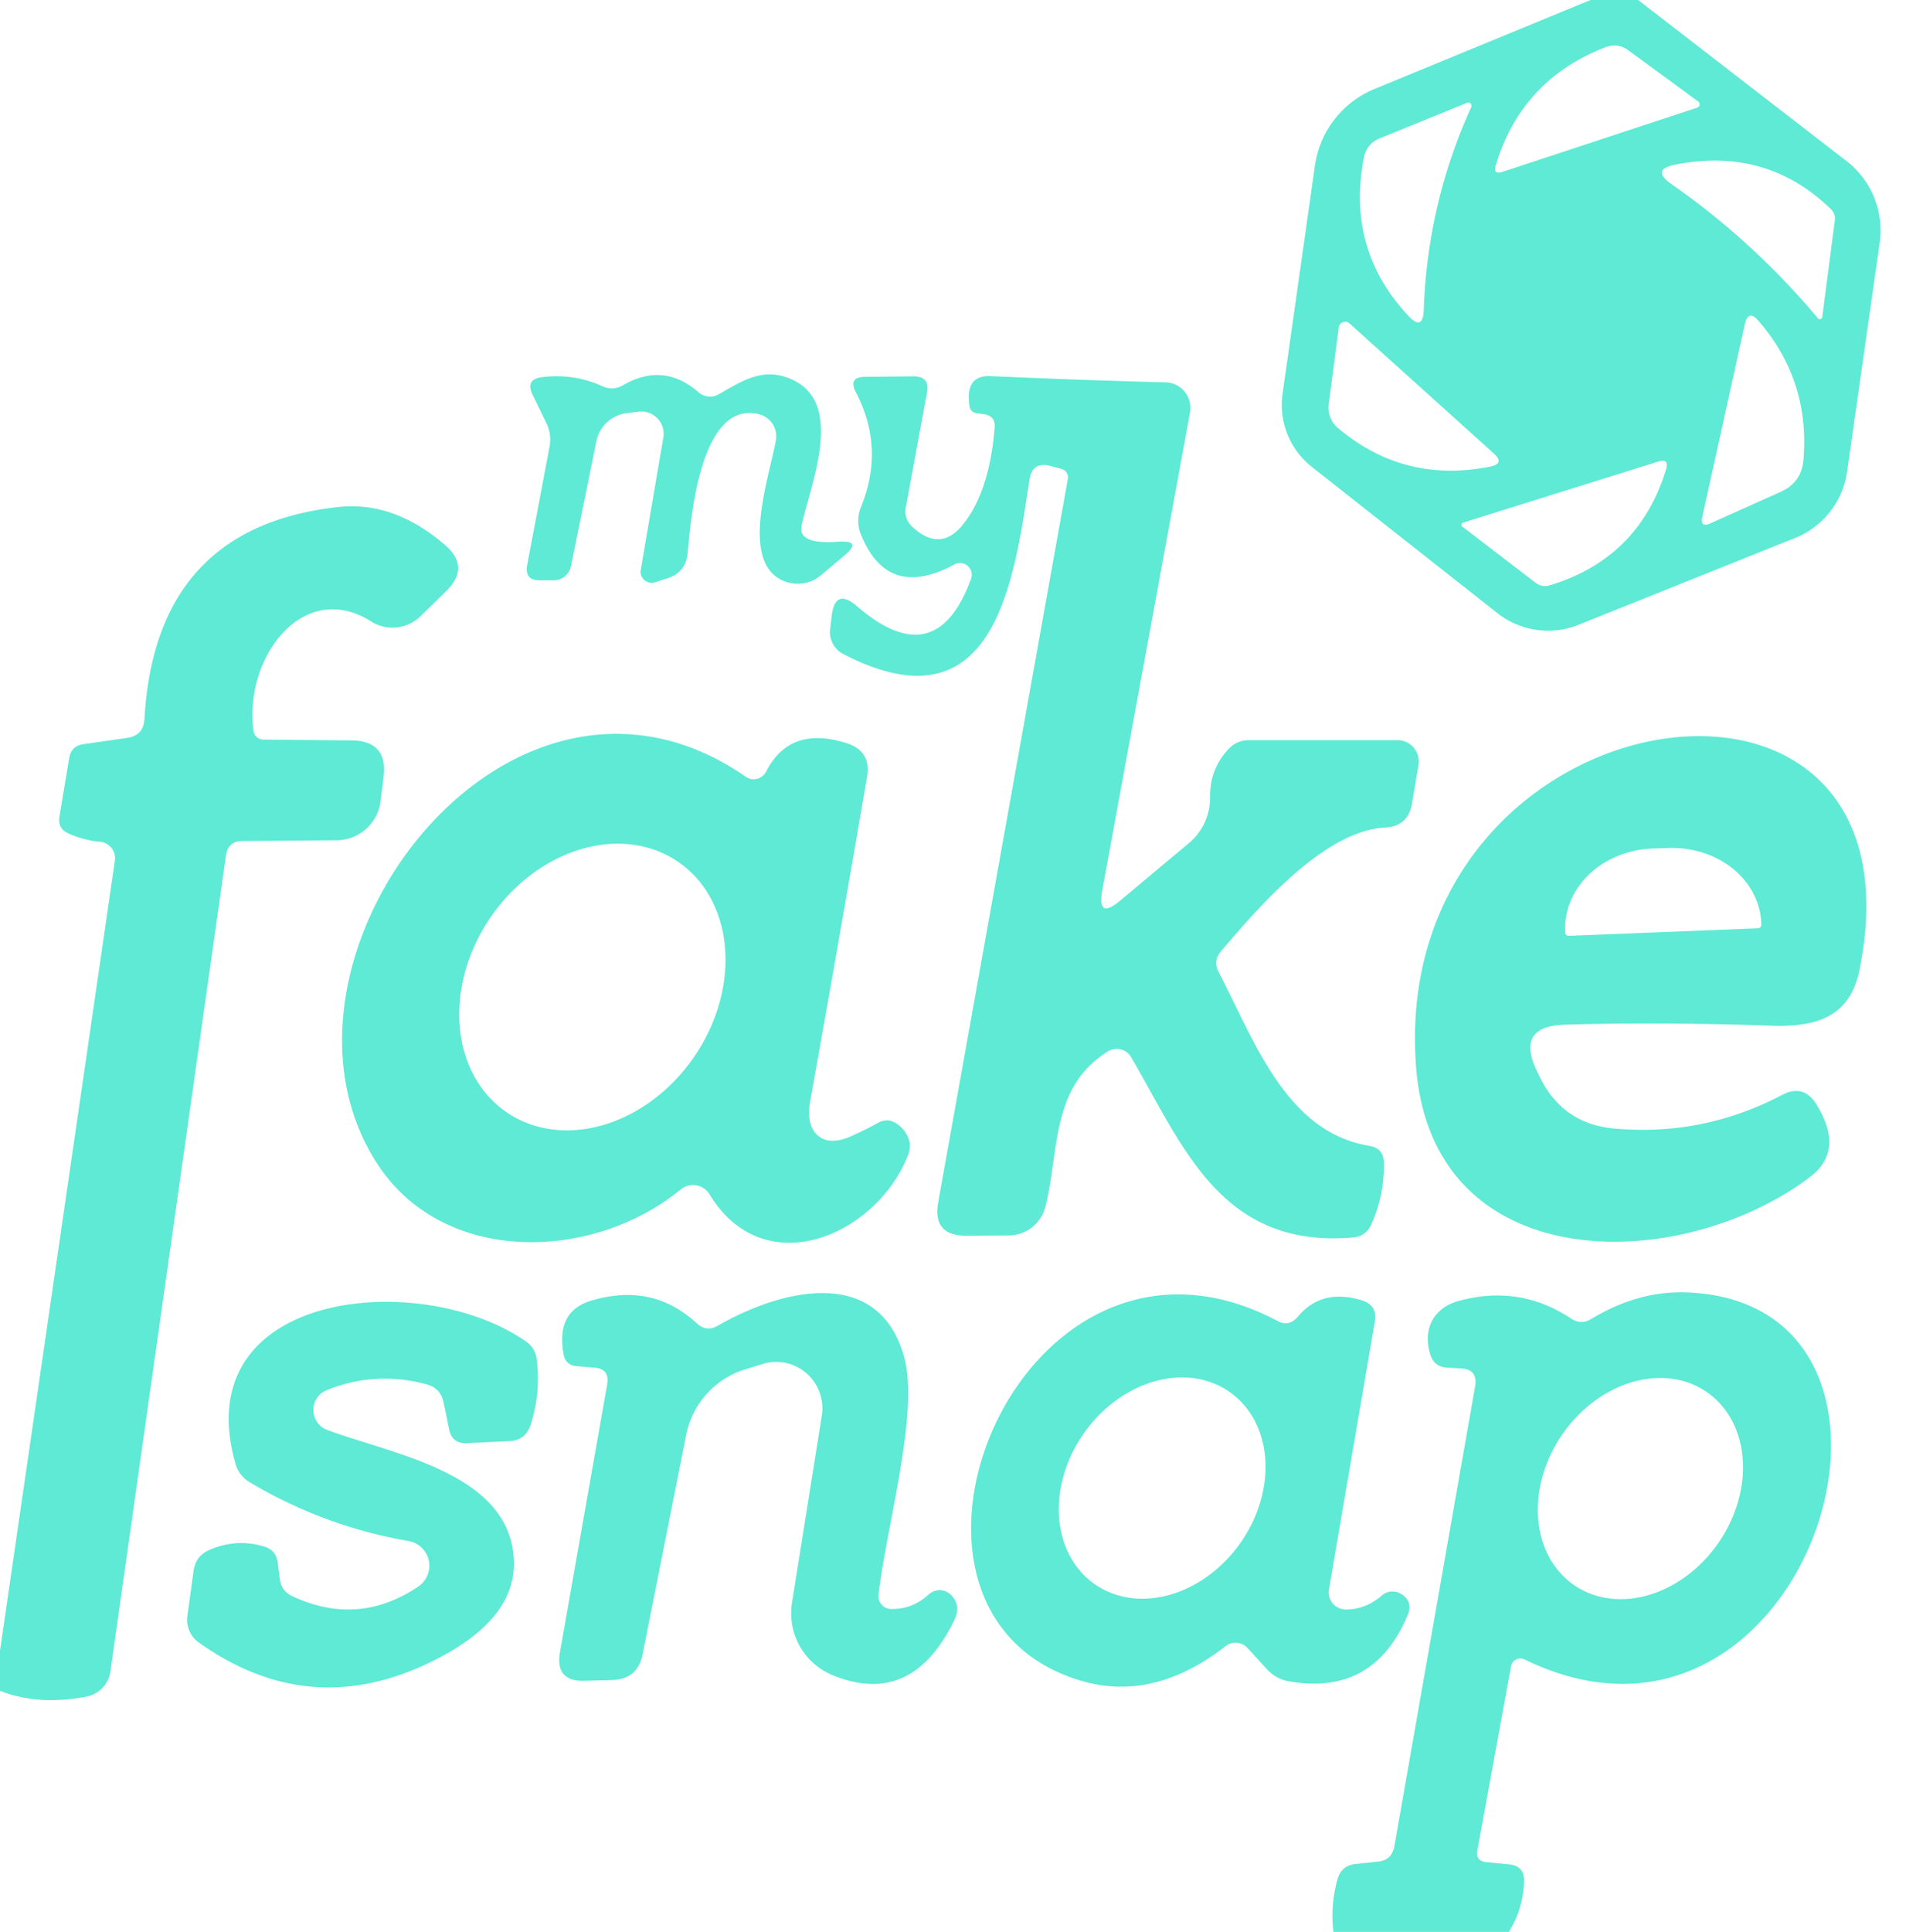 <?xml version="1.0" encoding="UTF-8" standalone="no"?>
<!DOCTYPE svg PUBLIC "-//W3C//DTD SVG 1.1//EN" "http://www.w3.org/Graphics/SVG/1.1/DTD/svg11.dtd">
<svg xmlns="http://www.w3.org/2000/svg" version="1.1" viewBox="0.00 0.00 76.00 77.00">
<path fill="#5eead4" d="
  M 63.42 0.00
  L 65.32 0.00
  L 73.63 6.42
  A 3.50 3.49 23.1 0 1 74.95 9.68
  L 73.65 18.80
  A 3.35 3.34 83.1 0 1 71.58 21.44
  L 62.95 24.90
  A 3.27 3.26 53.0 0 1 59.71 24.44
  L 52.31 18.61
  A 3.15 3.15 0.0 0 1 51.14 15.70
  L 52.43 6.61
  A 3.90 3.89 82.8 0 1 54.80 3.55
  L 63.42 0.00
  Z
  M 67.68 4.29
  A 0.14 0.14 0.0 0 0 67.72 4.05
  L 64.95 2.02
  Q 64.51 1.69 64.00 1.89
  Q 60.67 3.18 59.64 6.59
  Q 59.52 6.97 59.91 6.85
  L 67.68 4.29
  Z
  M 58.66 4.28
  A 0.13 0.13 0.0 0 0 58.49 4.10
  L 54.98 5.53
  A 1.01 0.99 85.1 0 0 54.39 6.25
  Q 53.66 9.91 56.15 12.58
  Q 56.74 13.22 56.77 12.35
  Q 56.92 8.11 58.66 4.28
  Z
  M 72.66 12.64
  L 73.16 8.80
  Q 73.20 8.51 72.98 8.31
  Q 70.42 5.85 66.81 6.56
  Q 65.81 6.75 66.65 7.34
  Q 69.92 9.62 72.49 12.69
  A 0.10 0.10 0.0 0 0 72.66 12.64
  Z
  M 53.38 13.05
  L 52.98 16.12
  A 1.06 1.03 -67.0 0 0 53.34 17.05
  Q 55.97 19.28 59.41 18.60
  Q 60.02 18.48 59.56 18.07
  L 53.81 12.89
  A 0.26 0.26 0.0 0 0 53.38 13.05
  Z
  M 69.57 12.93
  L 67.88 20.59
  Q 67.78 21.05 68.20 20.86
  L 71.01 19.60
  Q 71.83 19.23 71.91 18.34
  Q 72.18 15.17 70.12 12.79
  Q 69.71 12.31 69.57 12.93
  Z
  M 58.31 20.99
  L 61.22 23.22
  Q 61.48 23.42 61.79 23.33
  Q 65.34 22.26 66.43 18.72
  Q 66.57 18.25 66.11 18.40
  L 58.34 20.83
  A 0.09 0.09 0.0 0 0 58.31 20.99
  Z"
/>
<path fill="#5eead4" d="
  M 24.85 15.35
  Q 26.46 14.42 27.86 15.64
  A 0.69 0.68 50.4 0 0 28.65 15.72
  C 29.51 15.23 30.29 14.71 31.27 15.01
  C 33.85 15.80 32.31 19.27 31.96 20.96
  Q 31.81 21.71 33.43 21.59
  Q 34.41 21.53 33.66 22.15
  L 32.73 22.93
  A 1.44 1.43 35.8 0 1 31.26 23.16
  C 29.46 22.43 30.68 19.01 30.94 17.54
  A 0.91 0.91 0.0 0 0 30.27 16.51
  C 27.93 15.93 27.55 20.63 27.42 22.03
  Q 27.35 22.83 26.58 23.06
  L 26.11 23.21
  A 0.44 0.44 0.0 0 1 25.55 22.71
  L 26.45 17.44
  A 0.89 0.89 0.0 0 0 25.44 16.41
  L 24.96 16.47
  A 1.41 1.41 0.0 0 0 23.78 17.58
  L 22.77 22.55
  A 0.71 0.70 -84.5 0 1 22.08 23.13
  L 21.52 23.13
  Q 20.91 23.13 21.02 22.52
  L 21.91 17.82
  Q 22.01 17.30 21.77 16.83
  L 21.24 15.74
  Q 20.93 15.11 21.63 15.03
  Q 22.88 14.88 24.01 15.39
  Q 24.44 15.59 24.85 15.35
  Z"
/>
<path fill="#5eead4" d="
  M 43.95 35.49
  Q 43.74 36.67 44.66 35.90
  L 47.40 33.61
  A 2.35 2.35 0.0 0 0 48.25 31.76
  Q 48.24 30.64 49.00 29.84
  Q 49.33 29.50 49.81 29.50
  L 55.73 29.50
  A 0.85 0.85 0.0 0 1 56.56 30.49
  L 56.30 32.03
  Q 56.15 32.93 55.24 32.98
  C 52.89 33.11 50.42 35.87 48.69 37.91
  Q 48.36 38.29 48.59 38.74
  C 50.01 41.45 51.26 45.12 54.60 45.67
  Q 55.17 45.76 55.18 46.34
  Q 55.20 47.66 54.67 48.82
  Q 54.46 49.27 53.97 49.32
  C 48.70 49.78 47.20 45.73 45.10 42.13
  A 0.67 0.66 -31.6 0 0 44.17 41.91
  C 41.88 43.34 42.25 45.87 41.68 48.11
  A 1.51 1.51 0.0 0 1 40.23 49.24
  L 38.54 49.25
  Q 37.17 49.26 37.41 47.92
  L 42.58 19.09
  A 0.35 0.35 0.0 0 0 42.33 18.69
  L 41.88 18.57
  Q 41.17 18.38 41.05 19.11
  C 40.43 23.13 39.69 29.20 33.63 26.07
  A 0.98 0.98 0.0 0 1 33.10 25.08
  L 33.16 24.57
  Q 33.29 23.40 34.18 24.17
  Q 37.33 26.88 38.72 23.07
  A 0.47 0.47 0.0 0 0 38.05 22.50
  Q 35.38 23.94 34.32 21.28
  A 1.44 1.42 45.9 0 1 34.33 20.21
  Q 35.29 17.86 34.13 15.64
  Q 33.81 15.02 34.50 15.02
  L 36.41 15.00
  Q 37.09 14.99 36.96 15.66
  L 36.12 20.21
  Q 36.03 20.68 36.39 21.01
  Q 37.51 22.03 38.41 20.89
  Q 39.46 19.57 39.66 17.04
  Q 39.70 16.58 39.24 16.51
  Q 39.10 16.49 38.96 16.47
  Q 38.70 16.44 38.66 16.19
  Q 38.47 14.95 39.49 14.99
  Q 43.04 15.15 46.49 15.24
  A 1.02 1.01 -83.9 0 1 47.45 16.44
  L 43.95 35.49
  Z"
/>
<path fill="#5eead4" d="
  M 0.00 67.39
  L 0.00 65.79
  L 4.58 34.31
  A 0.66 0.66 0.0 0 0 3.98 33.55
  Q 3.34 33.49 2.73 33.22
  Q 2.29 33.02 2.37 32.55
  L 2.76 30.21
  Q 2.84 29.73 3.33 29.66
  L 5.07 29.41
  Q 5.72 29.32 5.76 28.66
  Q 6.19 21.02 13.47 20.21
  Q 15.69 19.96 17.73 21.71
  Q 18.77 22.59 17.80 23.55
  L 16.78 24.55
  A 1.61 1.59 -51.1 0 1 14.80 24.77
  C 12.09 23.06 9.74 26.20 10.10 29.08
  Q 10.15 29.48 10.55 29.48
  L 14.00 29.51
  Q 15.49 29.52 15.29 31.00
  L 15.17 31.96
  A 1.78 1.76 3.4 0 1 13.43 33.49
  L 9.66 33.52
  Q 9.09 33.53 9.01 34.09
  L 4.40 66.63
  A 1.19 1.18 -1.4 0 1 3.45 67.62
  Q 1.53 67.99 0.00 67.39
  Z"
/>
<path fill="#5eead4" d="
  M 30.55 30.75
  Q 31.50 28.90 33.76 29.62
  Q 34.75 29.94 34.57 30.97
  Q 33.51 37.17 32.31 43.86
  Q 32.17 44.67 32.45 45.08
  Q 32.91 45.73 33.93 45.29
  Q 34.49 45.04 35.02 44.75
  Q 35.40 44.54 35.76 44.79
  Q 36.08 45.01 36.21 45.34
  Q 36.36 45.69 36.18 46.11
  C 34.87 49.29 30.45 51.16 28.29 47.60
  A 0.77 0.77 0.0 0 0 27.14 47.41
  C 23.65 50.27 17.76 50.44 15.10 46.47
  C 9.73 38.43 20.21 24.36 29.74 30.96
  A 0.56 0.55 -59.2 0 0 30.55 30.75
  Z
  M 20.193 44.326
  A 6.05 4.92 124.5 0 0 27.675 42.127
  A 6.05 4.92 124.5 0 0 27.047 34.354
  A 6.05 4.92 124.5 0 0 19.565 36.553
  A 6.05 4.92 124.5 0 0 20.193 44.326
  Z"
/>
<path fill="#5eead4" d="
  M 62.40 40.84
  Q 60.42 40.90 61.28 42.68
  L 61.40 42.93
  Q 62.31 44.79 64.36 44.98
  Q 67.90 45.30 71.06 43.64
  Q 71.92 43.19 72.43 44.02
  Q 73.57 45.87 72.16 46.92
  C 66.99 50.82 57.08 50.98 56.46 42.47
  C 55.37 27.49 77.10 24.13 74.14 38.68
  C 73.76 40.51 72.46 40.94 70.67 40.88
  Q 66.14 40.73 62.40 40.84
  Z
  M 62.56 37.30
  L 70.09 37.00
  A 0.14 0.14 0.0 0 0 70.23 36.85
  L 70.23 36.79
  A 3.60 3.14 -2.3 0 0 66.50 33.80
  L 65.88 33.82
  A 3.60 3.14 -2.3 0 0 62.41 37.11
  L 62.41 37.17
  A 0.14 0.14 0.0 0 0 62.56 37.30
  Z"
/>
<path fill="#5eead4" d="
  M 35.54 64.13
  Q 36.39 64.14 37.03 63.55
  A 0.64 0.64 0.0 0 1 37.92 63.57
  Q 38.34 63.99 38.05 64.58
  Q 36.35 68.07 33.18 66.76
  A 2.67 2.67 0.0 0 1 31.58 63.88
  L 32.77 56.42
  A 1.85 1.84 86.2 0 0 30.42 54.36
  L 29.74 54.57
  A 3.43 3.42 87.3 0 0 27.36 57.19
  L 25.62 65.95
  Q 25.42 66.92 24.43 66.96
  L 23.33 66.99
  Q 22.12 67.04 22.33 65.84
  L 24.21 55.18
  Q 24.32 54.55 23.69 54.51
  L 22.99 54.45
  Q 22.57 54.42 22.48 54.01
  C 22.28 52.99 22.51 52.14 23.61 51.83
  Q 26.02 51.12 27.78 52.74
  Q 28.17 53.10 28.62 52.84
  C 31.12 51.40 34.98 50.42 36.03 54.01
  C 36.69 56.25 35.35 60.77 35.03 63.56
  A 0.51 0.51 0.0 0 0 35.54 64.13
  Z"
/>
<path fill="#5eead4" d="
  M 48.87 65.61
  Q 45.95 67.88 43.01 66.96
  C 33.84 64.11 40.74 47.25 50.94 52.65
  Q 51.40 52.89 51.74 52.49
  Q 52.70 51.33 54.31 51.83
  Q 54.93 52.03 54.82 52.67
  L 52.99 63.35
  A 0.69 0.68 4.5 0 0 53.68 64.15
  Q 54.47 64.14 55.10 63.59
  A 0.64 0.64 0.0 0 1 55.85 63.52
  Q 56.36 63.82 56.13 64.37
  Q 54.77 67.61 51.39 67.01
  Q 50.87 66.92 50.51 66.52
  L 49.75 65.69
  A 0.65 0.64 49.7 0 0 48.87 65.61
  Z
  M 43.636 63.13
  A 4.68 3.81 125.3 0 0 49.45 61.512
  A 4.68 3.81 125.3 0 0 49.044 55.49
  A 4.68 3.81 125.3 0 0 43.23 57.108
  A 4.68 3.81 125.3 0 0 43.636 63.13
  Z"
/>
<path fill="#5eead4" d="
  M 60.16 77.00
  L 53.17 77.00
  Q 53.04 75.96 53.33 74.91
  Q 53.48 74.35 54.07 74.29
  L 54.93 74.20
  Q 55.50 74.15 55.60 73.58
  L 58.82 55.25
  Q 58.93 54.57 58.25 54.54
  L 57.71 54.51
  Q 57.18 54.48 57.03 53.98
  C 56.73 53.01 57.13 52.13 58.17 51.85
  Q 60.59 51.19 62.64 52.55
  Q 63.04 52.82 63.45 52.57
  Q 65.32 51.44 67.25 51.51
  C 78.20 51.93 72.13 71.66 60.79 66.14
  A 0.38 0.38 0.0 0 0 60.25 66.41
  L 58.91 73.74
  Q 58.83 74.17 59.26 74.22
  L 60.19 74.31
  Q 60.79 74.38 60.77 74.98
  Q 60.74 76.08 60.16 77.00
  Z
  M 62.772 63.183
  A 4.67 3.79 124.4 0 0 68.537 61.471
  A 4.67 3.79 124.4 0 0 68.048 55.477
  A 4.67 3.79 124.4 0 0 62.283 57.189
  A 4.67 3.79 124.4 0 0 62.772 63.183
  Z"
/>
<path fill="#5eead4" d="
  M 11.64 63.61
  Q 14.27 64.85 16.67 63.24
  A 1.00 1.00 0.0 0 0 16.29 61.42
  Q 12.90 60.83 9.96 59.08
  A 1.26 1.21 8.5 0 1 9.39 58.34
  C 7.41 51.38 16.84 50.55 20.99 53.48
  A 0.98 0.97 -76.1 0 1 21.40 54.17
  Q 21.57 55.49 21.16 56.78
  Q 20.96 57.41 20.30 57.44
  L 18.60 57.52
  Q 18.03 57.54 17.91 56.98
  L 17.69 55.90
  Q 17.57 55.32 16.99 55.17
  Q 14.95 54.63 13.02 55.41
  A 0.85 0.85 0.0 0 0 13.04 56.99
  C 15.65 57.97 20.41 58.70 20.49 62.25
  Q 20.54 64.41 17.72 65.96
  Q 12.58 68.78 7.92 65.46
  A 1.11 1.11 0.0 0 1 7.47 64.41
  L 7.72 62.60
  Q 7.80 62.03 8.32 61.79
  Q 9.40 61.30 10.54 61.64
  Q 11.01 61.79 11.07 62.27
  L 11.16 62.95
  Q 11.22 63.41 11.64 63.61
  Z"
/>
</svg>
